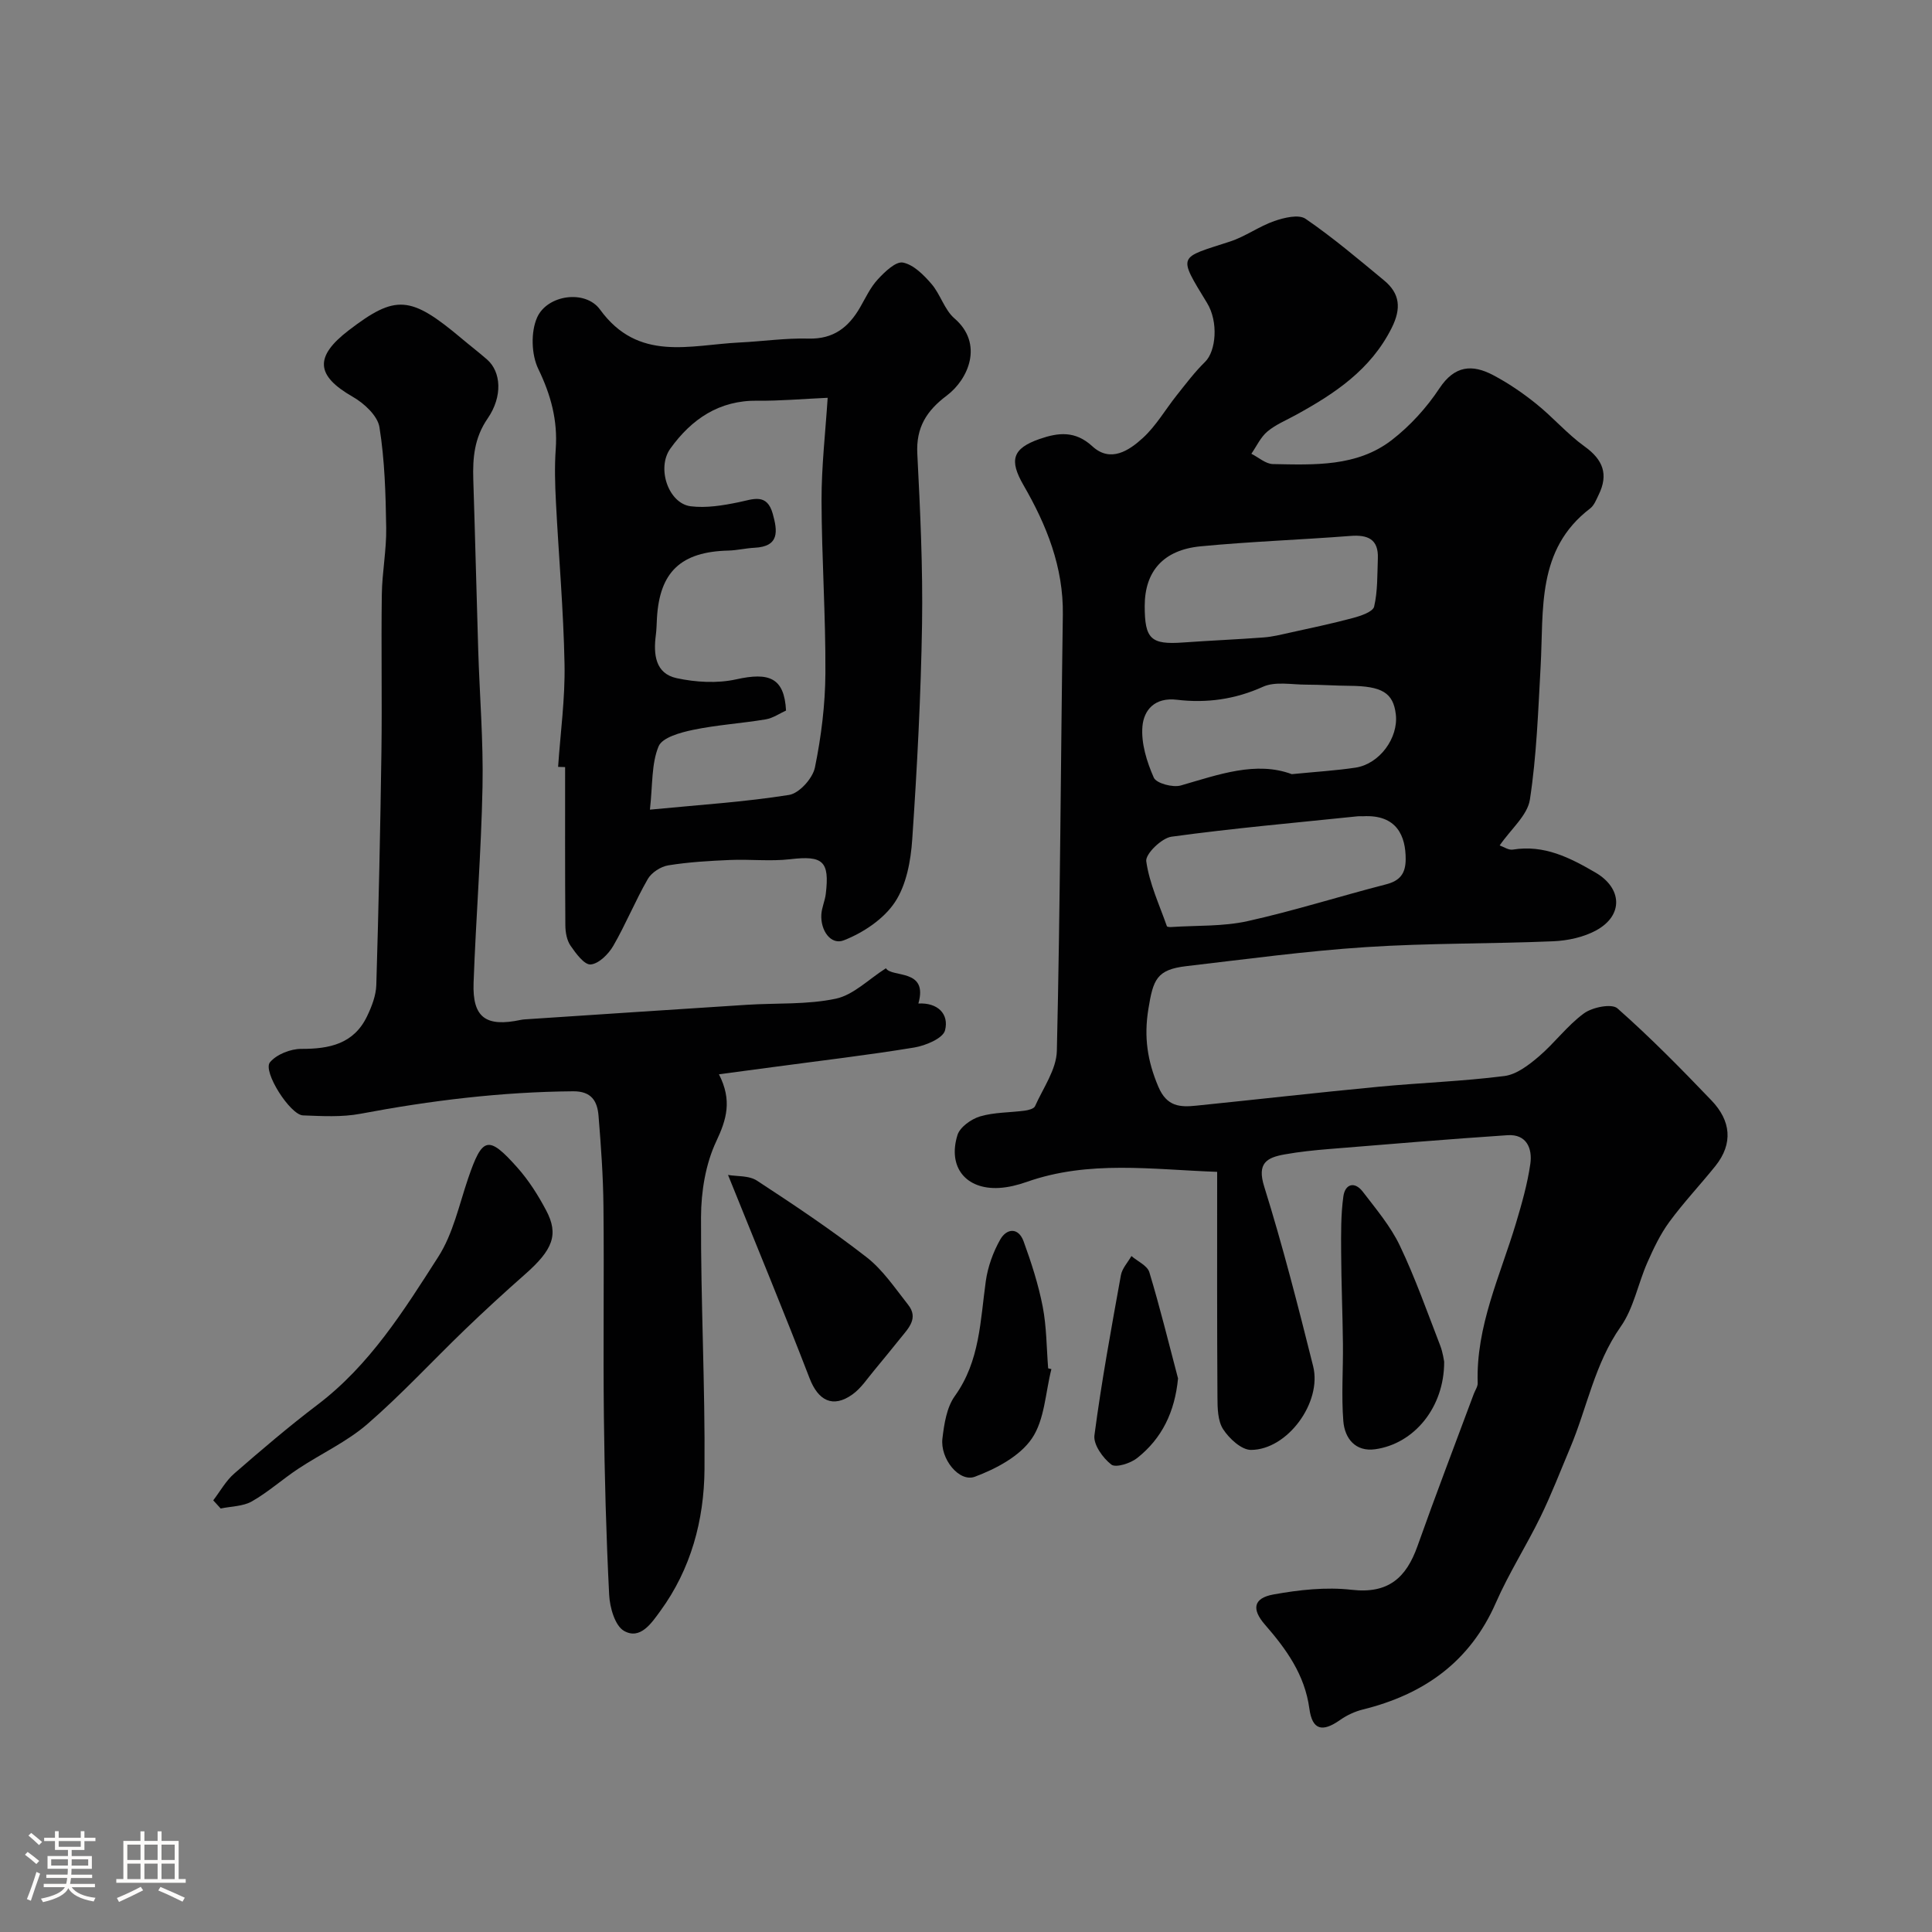 <svg enable-background="new 0 0 400 400" viewBox="0 0 400 400" xmlns="http://www.w3.org/2000/svg"><rect x="0" y="0" width="400" height="400" fill="#808080" stroke="none"/><path d="m5.17 384 .55-.58c.85.61 1.65 1.24 2.4 1.87l-.59.64c-.83-.73-1.62-1.38-2.36-1.93m1.22 9.53-.82-.34c.71-1.76 1.37-3.64 1.98-5.63.24.13.5.25.76.36-.6 1.67-1.24 3.54-1.92 5.61m-.5-13.5.57-.54c.56.44 1.31 1.06 2.26 1.87l-.64.64c-.68-.66-1.41-1.32-2.19-1.97m3.25.46h2.24v-1.36h.77v1.36h4.57v-1.36h.76v1.36h2.28v.69h-2.28v1.84h-2.64v1.26h4.18v2.64h-4.21c0 .45-.02.86-.05 1.21h4.32v.69h-4.38c-.04.34-.1.75-.19 1.22h5.15v.69h-4.82c.87 1.19 2.51 1.92 4.93 2.19-.17.31-.3.57-.37.76-2.77-.49-4.52-1.41-5.26-2.76-.56 1.26-2.3 2.23-5.24 2.9-.12-.24-.26-.48-.43-.72 2.73-.55 4.38-1.34 4.96-2.38h-4.38v-.69h4.65c.1-.38.17-.79.21-1.22h-4.32v-.69h4.4c.03-.34.05-.75.05-1.21h-4.2v-2.64h4.23v-1.26h-2.69v-1.84h-2.24zm1.46 4.46v1.29h3.45c.01-.4.02-.57.01-.53v-.32-.45h-3.46zm1.55-2.59h4.57v-1.19h-4.57zm6.11 2.59h-3.42v.77c-.01.19-.01.37-.02.53h3.44v-1.29z" fill="#fcfbfa"/><path d="m32.63 379.16h.82v1.98h3.54v7.89h1.46v.78h-14.37v-.78h1.46v-7.89h3.54v-1.98h.82v1.98h2.73zm-3.49 11.48.5.73c-1.61.82-3.28 1.63-5 2.41-.13-.27-.28-.55-.44-.82 1.75-.72 3.4-1.49 4.94-2.32m-2.78-5.55h2.73v-3.18h-2.73zm0 3.95h2.73v-3.2h-2.73zm3.54-3.95h2.73v-3.18h-2.73zm0 3.95h2.73v-3.2h-2.73zm7.89 4.68c-1.84-.92-3.51-1.7-5.02-2.32l.45-.73c1.89.8 3.57 1.55 5.04 2.23zm-1.62-11.81h-2.73v3.18h2.73zm-2.73 7.13h2.73v-3.2h-2.73z" fill="#fcfbfa"/><g fill="#010102"><path d="m252 242.62c-13.5-.48-26.57-2.46-39.45 2.09-1.82.64-3.78 1.13-5.7 1.24-6.85.38-10.68-4.29-8.62-10.94.51-1.66 2.85-3.32 4.68-3.87 2.94-.87 6.16-.78 9.24-1.19.76-.1 1.9-.39 2.14-.92 1.68-3.77 4.43-7.6 4.52-11.46.7-30.09.8-60.19 1.24-90.29.14-9.88-3.37-18.57-8.15-26.84-2.98-5.16-2.32-7.59 3.35-9.56 3.9-1.35 7.37-1.73 10.91 1.52 3.75 3.45 7.59.9 10.46-1.73 2.73-2.5 4.66-5.88 7-8.82 1.89-2.37 3.72-4.82 5.88-6.93 2.27-2.22 2.8-8.28.41-12.19-6.16-10.1-5.94-9.23 4.77-12.73 3.18-1.04 6-3.14 9.17-4.24 2.02-.7 5.03-1.43 6.45-.46 5.67 3.88 10.93 8.35 16.24 12.74 3.31 2.73 3.62 5.8 1.6 9.84-4.34 8.68-11.8 13.62-19.86 18.04-2 1.1-4.18 1.99-5.89 3.43-1.4 1.18-2.23 3.04-3.31 4.6 1.49.74 2.96 2.1 4.46 2.13 8.55.16 17.39.6 24.61-4.97 3.8-2.94 7.22-6.7 9.87-10.71 3.15-4.76 6.8-5.01 11.11-2.74 3.15 1.66 6.15 3.71 8.93 5.95 3.47 2.78 6.42 6.24 10.02 8.83 3.83 2.75 4.97 5.79 2.91 9.99-.49 1.01-.94 2.21-1.78 2.85-11.14 8.51-9.58 20.92-10.24 32.7-.51 9.21-.83 18.47-2.22 27.56-.5 3.27-3.92 6.1-6.26 9.5.81.27 1.84 1.01 2.73.86 6.47-1.05 11.78 1.65 17.1 4.75 5.54 3.22 5.85 8.87.14 11.98-2.61 1.42-5.88 2.12-8.88 2.25-12.92.55-25.89.36-38.79 1.21-12.43.81-24.8 2.5-37.18 3.94-6.14.72-6.86 2.77-7.85 8.87-.95 5.83-.2 10.76 2.06 16.09 1.76 4.16 4.51 4.27 7.9 3.92 12.56-1.28 25.11-2.71 37.68-3.91 8.68-.83 17.43-1.12 26.07-2.22 2.52-.32 5.05-2.28 7.11-4.03 3.29-2.8 5.91-6.43 9.37-8.95 1.74-1.27 5.75-2.07 6.92-1.03 6.81 6.01 13.2 12.51 19.49 19.08 3.96 4.14 4.56 8.88.77 13.59-3.13 3.89-6.57 7.53-9.51 11.54-1.88 2.56-3.28 5.52-4.57 8.45-1.93 4.39-2.82 9.43-5.5 13.24-5.41 7.69-6.95 16.77-10.47 25.11-2.01 4.77-3.87 9.62-6.14 14.27-2.92 5.99-6.55 11.66-9.22 17.75-5.38 12.3-14.95 19.02-27.58 22.14-1.65.41-3.31 1.19-4.7 2.17-3.67 2.58-5.75 2.09-6.35-2.36-.95-7.03-4.79-12.33-9.21-17.4-2.75-3.16-2.42-5.47 1.76-6.23 5.3-.96 10.9-1.58 16.21-.97 7.59.87 11.3-2.49 13.63-9.06 3.74-10.55 7.75-21 11.65-31.49.28-.76.84-1.52.81-2.26-.38-11.76 4.66-22.2 7.92-33.07 1.21-4.04 2.38-8.15 2.98-12.31.45-3.16-.76-6.19-4.72-5.93-12.31.82-24.6 1.86-36.9 2.86-3.1.25-6.21.57-9.27 1.12-3.67.66-5.74 1.79-4.21 6.66 3.83 12.25 7.01 24.72 10.13 37.18 1.88 7.5-5.32 17.32-12.87 17.34-1.97 0-4.51-2.35-5.76-4.28-1.13-1.74-1.17-4.39-1.18-6.64-.1-15.13-.06-30.29-.06-46.65zm30.15-73.62c-.33 0-.67-.03-1 0-12.88 1.34-25.79 2.47-38.61 4.23-2.04.28-5.43 3.59-5.22 5.08.64 4.6 2.71 9 4.27 13.45.05.15.62.2.93.17 5.26-.35 10.65-.09 15.74-1.21 9.65-2.14 19.11-5.16 28.69-7.62 2.94-.75 4.07-2.28 4.08-5.21.02-4.71-1.77-9.31-8.88-8.89zm-45.15-43.53c0 6.84 1.28 8.03 7.95 7.55 5.57-.4 11.15-.63 16.72-1.05 1.76-.13 3.5-.57 5.23-.95 4.42-.98 8.87-1.9 13.24-3.08 1.61-.43 4.1-1.27 4.36-2.35.75-3.21.64-6.64.77-9.99.15-3.99-2.1-4.92-5.69-4.64-10.33.8-20.69 1.16-31 2.15-7.74.74-11.58 5.2-11.58 12.36zm30.45 34.81c5.05-.5 9.15-.74 13.2-1.35 4.97-.76 8.9-6.14 8.34-11.02-.52-4.47-2.84-5.87-9.59-5.92-2.98-.02-5.96-.24-8.94-.24-3.02 0-6.44-.71-8.98.44-5.79 2.62-11.72 3.42-17.78 2.69-4.68-.57-6.88 2.18-7.17 5.5-.3 3.49.9 7.33 2.35 10.62.53 1.19 3.95 2.1 5.61 1.62 7.86-2.27 15.56-5.09 22.96-2.34z"/><path d="m183.42 200.47c1.23 2 8.82-.02 6.72 7.3 3.97-.23 6.39 2.14 5.52 5.55-.42 1.66-4.03 3.17-6.4 3.56-9.66 1.59-19.39 2.72-29.09 4.03-3.49.47-6.98.93-11.32 1.51 2.77 5.42 1.58 9.35-.56 13.89-2.21 4.69-3.13 10.38-3.15 15.64-.07 17.43.86 34.86.72 52.28-.09 10.51-2.8 20.63-9.16 29.33-1.79 2.45-4.13 6.02-7.5 4.1-1.88-1.07-2.95-4.85-3.08-7.48-.62-12.25-.95-24.52-1.09-36.78-.17-14.53.06-29.06-.09-43.59-.06-6.27-.51-12.54-1.02-18.79-.24-2.99-1.42-5.11-5.25-5.08-14.84.12-29.46 1.9-44.02 4.65-3.86.73-7.95.49-11.92.34-2.65-.1-8.39-9.1-6.84-10.99 1.36-1.64 4.27-2.79 6.49-2.78 5.85.02 10.89-1.04 13.63-6.78.96-2 1.83-4.26 1.9-6.43.48-16.09.83-32.18 1.06-48.28.15-10.85-.07-21.7.08-32.55.06-4.62.98-9.23.91-13.83-.11-6.97-.3-14-1.4-20.85-.38-2.37-3.18-4.95-5.53-6.29-7.62-4.37-8-8.27-.82-13.77 9.71-7.44 12.76-7.21 23.35 1.69 1.75 1.48 3.58 2.87 5.3 4.38 2.87 2.52 3.27 7.6.09 12.21-2.75 3.99-3.1 8.14-2.96 12.64.38 11.76.66 23.52 1.02 35.29.29 9.43 1.08 18.87.89 28.29-.27 13.54-1.36 27.06-1.85 40.6-.26 7.2 2.54 9.21 9.76 7.68.32-.07.66-.1.99-.12 15.29-1.01 30.58-2.03 45.88-3.01 6.15-.39 12.45 0 18.41-1.27 3.65-.8 6.78-4.04 10.33-6.29z"/><path d="m115.55 158.77c.48-7.08 1.47-14.18 1.33-21.25-.21-11.2-1.21-22.39-1.78-33.58-.19-3.65-.3-7.34-.04-10.98.42-5.93-1-11.18-3.61-16.57-1.44-2.97-1.58-7.65-.25-10.65 2.09-4.71 9.98-5.84 13.03-1.65 7.93 10.92 18.64 7.32 28.88 6.82 4.77-.23 9.54-.94 14.29-.81 5.18.14 8.31-2.35 10.69-6.49 1.14-1.98 2.13-4.14 3.66-5.78 1.43-1.55 3.71-3.75 5.19-3.47 2.19.43 4.3 2.55 5.9 4.41 1.87 2.16 2.69 5.36 4.78 7.16 6.08 5.24 2.89 12.59-1.6 15.97-4.2 3.15-6.38 6.62-6.1 12.04.6 11.74 1.16 23.52.98 35.27-.24 14.86-1.02 29.73-2.03 44.56-.3 4.46-1.21 9.44-3.59 13.02-2.32 3.5-6.56 6.32-10.57 7.89-2.7 1.06-4.85-2.04-4.66-5.33.08-1.44.75-2.84.92-4.28.82-6.81-.62-7.97-7.35-7.18-4.11.48-8.32-.02-12.48.16-4.27.18-8.56.43-12.77 1.11-1.56.25-3.47 1.48-4.25 2.83-2.59 4.5-4.56 9.37-7.16 13.86-.99 1.7-2.99 3.69-4.67 3.83-1.31.11-3.07-2.29-4.17-3.89-.77-1.12-1.06-2.77-1.07-4.19-.08-10.93-.05-21.85-.05-32.78-.48-.03-.97-.04-1.45-.05zm19.01 8.86c10.29-1 19.62-1.59 28.81-3.05 2.1-.33 4.89-3.43 5.35-5.67 1.31-6.4 2.13-13 2.17-19.53.07-11.93-.77-23.87-.8-35.8-.01-7.05.81-14.1 1.27-21.22-5.38.24-9.94.66-14.49.6-7.97-.11-13.68 3.8-18.08 9.91-2.91 4.05-.38 11.38 4.22 11.95 3.23.4 6.68-.17 9.92-.84 3.01-.62 5.85-1.94 7.06 2.39 1 3.59 1.43 6.79-3.8 7.04-1.79.09-3.57.53-5.36.58-9.84.23-14.28 4.4-14.82 14.05-.06 1.16-.08 2.32-.23 3.47-.51 3.95-.13 7.94 4.33 8.9 3.96.85 8.4 1.11 12.32.24 6.78-1.51 9.95-.37 10.31 6.46-1.3.58-2.7 1.58-4.23 1.83-4.99.83-10.08 1.14-15.02 2.17-2.6.54-6.39 1.58-7.14 3.42-1.49 3.59-1.21 7.91-1.79 13.1z"/><path d="m44.15 310.63c1.43-1.87 2.61-4.04 4.35-5.55 5.62-4.89 11.3-9.74 17.23-14.24 10.83-8.21 17.89-19.51 25.01-30.63 3.06-4.77 4.31-10.74 6.18-16.23 2.94-8.62 4.16-9.02 10.18-2.26 2.36 2.65 4.32 5.74 5.98 8.89 2.65 5 1.38 8.16-4.41 13.25-4.21 3.71-8.35 7.51-12.39 11.4-6.76 6.51-13.14 13.44-20.21 19.57-4.25 3.68-9.57 6.12-14.32 9.26-3.26 2.16-6.21 4.82-9.59 6.75-1.84 1.05-4.29 1.02-6.47 1.48-.51-.57-1.02-1.13-1.54-1.69z"/><path d="m299 281.92c.03 9.48-6.22 16.99-14.27 18.13-4.12.58-6.33-2.26-6.61-5.84-.42-5.3-.02-10.66-.08-15.99-.07-6.32-.34-12.64-.37-18.95-.02-3.86-.07-7.76.46-11.57.35-2.54 2.3-3.21 4.03-.96 2.74 3.58 5.74 7.13 7.66 11.15 3.2 6.71 5.68 13.77 8.37 20.72.56 1.47.76 3.11.81 3.31z"/><path d="m150.73 243.26c1.81.32 4.33.09 5.99 1.18 7.72 5.04 15.41 10.19 22.68 15.84 3.39 2.63 5.91 6.43 8.62 9.86 2.19 2.76.09 4.84-1.56 6.88-1.8 2.21-3.57 4.44-5.4 6.62-1.47 1.74-2.76 3.77-4.57 5.06-4.05 2.9-7.09 1.29-8.87-3.33-5.28-13.7-10.91-27.27-16.89-42.11z"/><path d="m217.68 283.46c-1.24 4.87-1.39 10.49-4.05 14.38-2.51 3.67-7.41 6.26-11.79 7.9-3.26 1.22-7.23-3.75-6.72-7.93.36-3.01.88-6.43 2.57-8.78 5.2-7.24 5.26-15.58 6.41-23.79.42-2.97 1.51-6 2.99-8.61 1.33-2.34 3.77-2.56 4.84.39 1.6 4.4 3.06 8.91 3.95 13.5.81 4.18.79 8.51 1.13 12.78.22.04.44.1.67.16z"/><path d="m243.9 285.39c-.67 6.93-3.31 12.41-8.47 16.49-1.38 1.09-4.42 2.06-5.35 1.34-1.75-1.36-3.74-4.14-3.49-6.05 1.46-11.1 3.49-22.13 5.48-33.15.25-1.41 1.43-2.65 2.18-3.97 1.28 1.1 3.29 1.98 3.71 3.35 2.2 7.27 4 14.65 5.94 21.99z"/></g></svg>